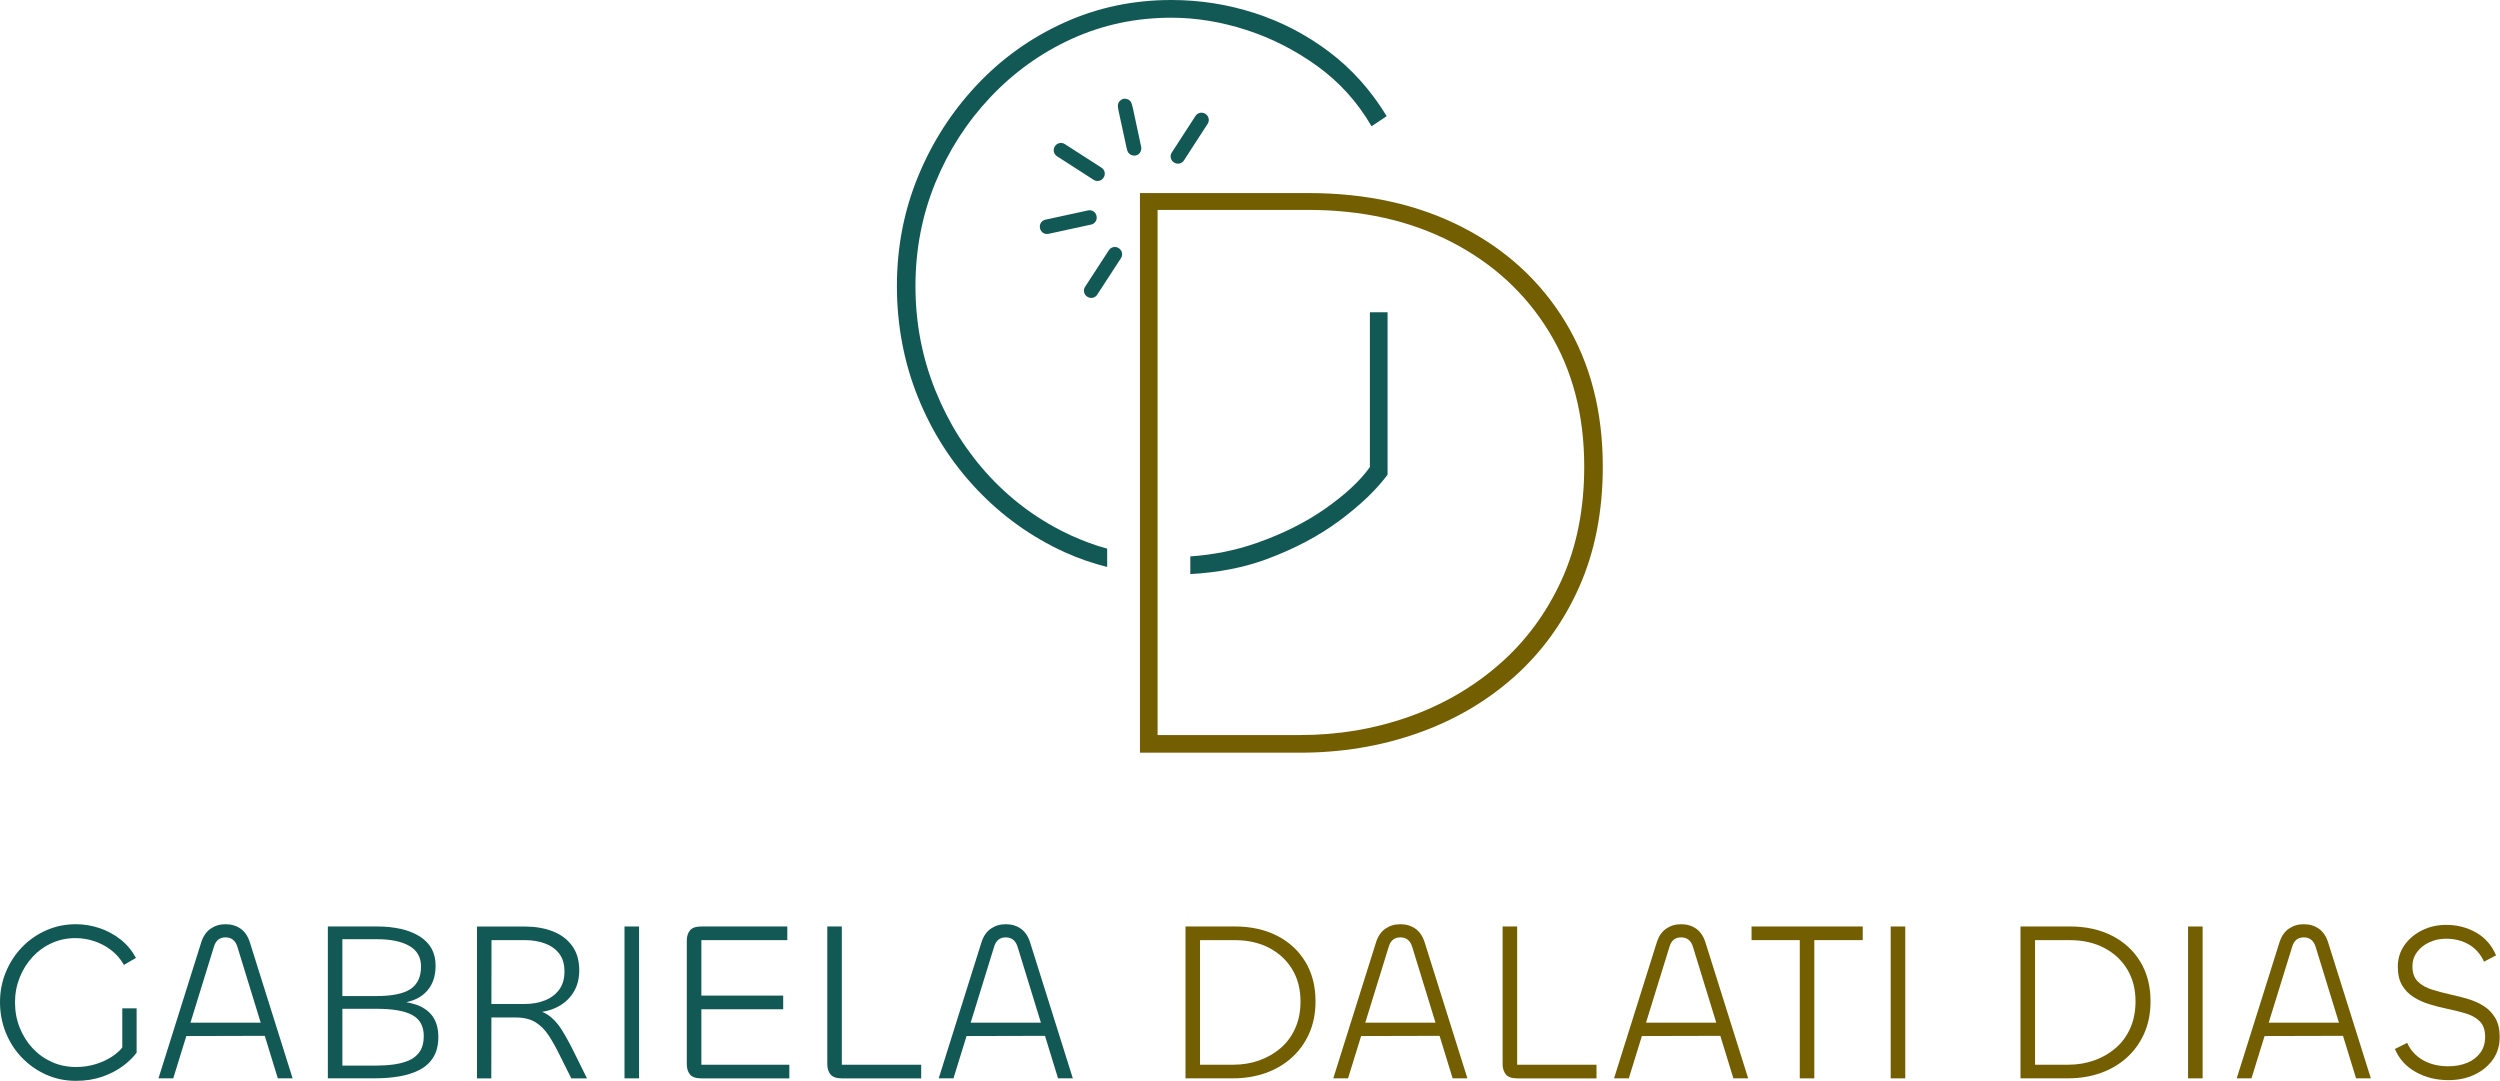 <svg xmlns="http://www.w3.org/2000/svg" width="994" height="430" viewBox="0 0 994 430" fill="none"><path d="M507.782 372.071C502.962 369.601 497.352 368.361 490.972 368.361H471.352V428.741H490.332C494.912 428.741 499.172 428.051 503.122 426.661C507.072 425.271 510.532 423.261 513.512 420.601C516.492 417.941 518.832 414.721 520.522 410.931C522.212 407.131 523.052 402.861 523.052 398.091C523.052 392.121 521.712 386.911 519.032 382.451C516.352 377.991 512.602 374.531 507.782 372.061V372.071ZM515.012 408.771C513.622 411.901 511.692 414.541 509.222 416.681C506.752 418.821 503.902 420.461 500.682 421.611C497.452 422.761 494.002 423.331 490.332 423.331H477.132V373.801H490.962C496.082 373.801 500.602 374.811 504.522 376.831C508.442 378.851 511.512 381.681 513.742 385.331C515.972 388.981 517.082 393.241 517.082 398.121C517.082 402.101 516.392 405.651 515.002 408.791L515.012 408.771Z" fill="#735E02"></path><path d="M562.743 369.231C561.053 368.051 559.063 367.471 556.773 367.471C554.483 367.471 552.573 368.061 550.853 369.231C549.133 370.411 547.883 372.231 547.103 374.701L530.113 428.751H535.983L541.183 411.931L572.373 411.851L577.563 428.751H583.443L566.453 374.701C565.673 372.231 564.433 370.411 562.743 369.231ZM542.833 406.601L552.163 376.411C552.883 373.941 554.423 372.701 556.773 372.701C559.123 372.701 560.693 373.941 561.473 376.411L570.753 406.601H542.823H542.833Z" fill="#735E02"></path><path d="M603.231 368.371H597.441V423.061C597.441 424.811 597.881 426.191 598.751 427.221C599.621 428.251 601.111 428.761 603.221 428.761H634.771V423.341H603.221V368.381L603.231 368.371Z" fill="#735E02"></path><path d="M674.372 369.231C672.682 368.051 670.692 367.471 668.402 367.471C666.112 367.471 664.202 368.061 662.482 369.231C660.762 370.411 659.512 372.231 658.732 374.701L641.742 428.751H647.612L652.812 411.931L684.002 411.851L689.192 428.751H695.072L678.082 374.701C677.302 372.231 676.062 370.411 674.372 369.231ZM654.462 406.601L663.792 376.411C664.512 373.941 666.052 372.701 668.402 372.701C670.752 372.701 672.322 373.941 673.102 376.411L682.382 406.601H654.452H654.462Z" fill="#735E02"></path><path d="M715.592 368.371H696.422V373.791H715.592V428.751H721.372V373.791H740.622V368.371H721.372H715.592Z" fill="#735E02"></path><path d="M757.532 368.371H751.742V428.751H757.532V368.371Z" fill="#735E02"></path><path d="M839.782 372.071C834.962 369.601 829.352 368.361 822.972 368.361H803.352V428.741H822.332C826.912 428.741 831.172 428.051 835.122 426.661C839.072 425.271 842.532 423.261 845.512 420.601C848.492 417.941 850.832 414.721 852.522 410.931C854.212 407.131 855.052 402.861 855.052 398.091C855.052 392.121 853.712 386.911 851.032 382.451C848.352 377.991 844.602 374.531 839.782 372.061V372.071ZM847.012 408.771C845.622 411.901 843.692 414.541 841.222 416.681C838.752 418.821 835.902 420.461 832.682 421.611C829.452 422.761 826.002 423.331 822.332 423.331H809.132V373.801H822.962C828.082 373.801 832.602 374.811 836.522 376.831C840.442 378.851 843.512 381.681 845.742 385.331C847.972 388.981 849.082 393.241 849.082 398.121C849.082 402.101 848.392 405.651 847.002 408.791L847.012 408.771Z" fill="#735E02"></path><path d="M875.763 368.371H869.973V428.751H875.763V368.371Z" fill="#735E02"></path><path d="M921.95 369.231C920.26 368.051 918.27 367.471 915.98 367.471C913.69 367.471 911.78 368.061 910.06 369.231C908.34 370.411 907.09 372.231 906.31 374.701L889.32 428.751H895.19L900.39 411.931L931.58 411.851L936.77 428.751H942.65L925.66 374.701C924.88 372.231 923.64 370.411 921.95 369.231ZM902.04 406.601L911.37 376.411C912.09 373.941 913.63 372.701 915.98 372.701C918.33 372.701 919.9 373.941 920.68 376.411L929.96 406.601H902.03H902.04Z" fill="#735E02"></path><path d="M992.181 404.84C991.041 402.88 989.531 401.3 987.661 400.09C985.791 398.88 983.711 397.94 981.421 397.24C979.131 396.55 976.841 395.96 974.551 395.48C971.901 394.88 969.401 394.21 967.051 393.49C964.701 392.77 962.801 391.7 961.351 390.28C959.901 388.86 959.181 386.83 959.181 384.18C959.181 382.07 959.801 380.19 961.031 378.53C962.261 376.87 963.891 375.58 965.911 374.64C967.931 373.71 970.111 373.24 972.461 373.24C976.011 373.24 979.101 374.02 981.721 375.59C984.341 377.16 986.321 379.42 987.641 382.37L992.431 379.84C990.741 375.86 988.111 372.85 984.521 370.8C980.931 368.75 976.971 367.73 972.631 367.73C969.131 367.73 965.931 368.45 963.001 369.9C960.081 371.35 957.741 373.32 955.991 375.82C954.241 378.32 953.371 381.17 953.371 384.36C953.371 387.37 953.941 389.84 955.091 391.77C956.231 393.7 957.771 395.26 959.701 396.47C961.631 397.68 963.741 398.62 966.031 399.32C968.321 400.01 970.611 400.6 972.901 401.08C975.551 401.62 978.041 402.24 980.361 402.93C982.681 403.62 984.551 404.68 985.971 406.09C987.381 407.51 988.091 409.57 988.091 412.28C988.091 414.75 987.441 416.86 986.151 418.61C984.851 420.36 983.111 421.68 980.911 422.59C978.711 423.49 976.221 423.95 973.451 423.95C969.591 423.95 966.231 423.14 963.371 421.51C960.511 419.88 958.411 417.59 957.091 414.64L952.211 417.08C953.901 421.06 956.671 424.12 960.531 426.25C964.391 428.39 968.701 429.46 973.461 429.46C977.321 429.46 980.781 428.74 983.851 427.29C986.921 425.84 989.361 423.84 991.171 421.28C992.981 418.72 993.881 415.72 993.881 412.29C993.881 409.28 993.311 406.79 992.161 404.83L992.181 404.84Z" fill="#735E02"></path><path d="M48.63 416.461C47.67 417.731 46.26 418.961 44.43 420.171C42.59 421.381 40.45 422.361 38.01 423.111C35.57 423.861 32.96 424.241 30.19 424.241C26.75 424.241 23.56 423.581 20.61 422.251C17.66 420.931 15.1 419.091 12.93 416.741C10.76 414.391 9.06 411.661 7.82 408.561C6.58 405.461 5.97 402.131 5.97 398.571C5.97 395.011 6.59 391.781 7.82 388.671C9.05 385.571 10.76 382.841 12.93 380.491C15.1 378.141 17.64 376.301 20.57 374.981C23.49 373.651 26.64 372.991 30.02 372.991C32.55 372.991 35.04 373.401 37.48 374.211C39.92 375.021 42.17 376.211 44.21 377.781C46.26 379.351 47.95 381.301 49.27 383.651L54.06 380.851C52.43 377.901 50.37 375.441 47.87 373.481C45.37 371.521 42.6 370.031 39.55 369.011C36.51 367.991 33.39 367.471 30.19 367.471C25.97 367.471 22.02 368.281 18.35 369.911C14.67 371.541 11.46 373.781 8.72 376.641C5.98 379.501 3.84 382.801 2.3 386.541C0.76 390.281 0 394.251 0 398.471C0 402.691 0.77 406.791 2.3 410.581C3.84 414.381 5.99 417.711 8.76 420.571C11.53 423.431 14.74 425.681 18.39 427.301C22.04 428.931 25.97 429.741 30.19 429.741C34.05 429.741 37.56 429.181 40.72 428.071C43.88 426.961 46.61 425.541 48.9 423.821C51.19 422.101 53 420.341 54.32 418.531V400.901H48.62V416.451L48.63 416.461Z" fill="#125955"></path><path d="M95.642 369.231C93.952 368.051 91.962 367.471 89.672 367.471C87.382 367.471 85.472 368.061 83.752 369.231C82.032 370.411 80.782 372.231 80.002 374.701L63.012 428.751H68.882L74.082 411.931L105.272 411.851L110.462 428.751H116.342L99.352 374.701C98.572 372.231 97.332 370.411 95.642 369.231ZM75.732 406.601L85.062 376.411C85.782 373.941 87.322 372.701 89.672 372.701C92.022 372.701 93.592 373.941 94.372 376.411L103.652 406.601H75.722H75.732Z" fill="#125955"></path><path d="M165.332 399.421C164.172 399.021 162.892 398.721 161.552 398.481C162.662 398.221 163.722 397.921 164.702 397.521C167.412 396.411 169.502 394.701 170.982 392.411C172.462 390.121 173.192 387.291 173.192 383.911C173.192 378.851 171.102 374.991 166.912 372.341C162.722 369.691 156.982 368.361 149.692 368.361H130.352V428.741H149.062C152.502 428.741 155.722 428.481 158.732 427.971C161.742 427.461 164.432 426.601 166.782 425.391C169.132 424.191 170.972 422.511 172.292 420.371C173.622 418.231 174.282 415.531 174.282 412.281C174.282 409.031 173.512 406.161 171.982 404.051C170.442 401.941 168.232 400.391 165.342 399.401L165.332 399.421ZM136.132 373.431H149.962C155.382 373.431 159.652 374.321 162.752 376.101C165.852 377.881 167.402 380.611 167.402 384.281C167.402 388.381 166.012 391.361 163.242 393.231C160.472 395.101 155.922 396.031 149.592 396.031H136.122V373.431H136.132ZM166.912 418.081C165.862 419.651 164.422 420.821 162.622 421.611C160.812 422.391 158.762 422.941 156.472 423.241C154.182 423.541 151.772 423.691 149.242 423.691H136.132V401.091H149.602C156.112 401.091 160.882 401.921 163.932 403.581C166.972 405.241 168.492 408.021 168.492 411.941C168.492 414.471 167.962 416.521 166.912 418.091V418.081Z" fill="#125955"></path><path d="M223.271 409.321C221.641 406.731 219.731 404.721 217.531 403.311C216.921 402.921 216.241 402.591 215.531 402.311C217.541 401.971 219.401 401.431 221.051 400.651C223.971 399.271 226.251 397.311 227.871 394.781C229.501 392.251 230.311 389.271 230.311 385.831C230.311 381.851 229.341 378.571 227.421 375.981C225.491 373.391 222.901 371.481 219.651 370.241C216.401 369.011 212.751 368.391 208.711 368.391H189.641V428.771H195.341L195.381 404.551H204.921C208.231 404.551 210.901 405.181 212.921 406.451C214.941 407.721 216.671 409.451 218.121 411.651C219.571 413.851 220.981 416.371 222.371 419.201L227.161 428.781H233.401L228.251 418.391C226.561 414.951 224.911 411.941 223.281 409.351L223.271 409.321ZM195.381 399.191L195.421 373.791H208.711C211.601 373.791 214.241 374.231 216.621 375.101C219.001 375.971 220.901 377.311 222.311 379.121C223.731 380.931 224.431 383.311 224.431 386.261C224.431 389.211 223.741 391.551 222.351 393.451C220.961 395.351 219.081 396.781 216.701 397.741C214.321 398.701 211.591 399.191 208.521 399.191H195.371H195.381Z" fill="#125955"></path><path d="M254.091 368.371H248.301V428.751H254.091V368.371Z" fill="#125955"></path><path d="M278.86 401.271H311.4V395.851H278.86V373.791H313.03V368.371H278.86C276.69 368.371 275.18 368.881 274.34 369.911C273.5 370.941 273.07 372.321 273.07 374.071V423.061C273.07 424.811 273.49 426.191 274.34 427.221C275.18 428.251 276.69 428.761 278.86 428.761H313.84V423.341H278.86V401.291V401.271Z" fill="#125955"></path><path d="M334.72 368.371H328.93V423.061C328.93 424.811 329.37 426.191 330.24 427.221C331.11 428.251 332.6 428.761 334.71 428.761H366.26V423.341H334.71V368.381L334.72 368.371Z" fill="#125955"></path><path d="M420.68 428.751H426.56L409.57 374.701C408.79 372.231 407.55 370.411 405.86 369.231C404.17 368.051 402.18 367.471 399.89 367.471C397.6 367.471 395.69 368.061 393.97 369.231C392.25 370.411 391 372.231 390.22 374.701L373.23 428.751H379.1L384.3 411.931L415.49 411.851L420.68 428.751ZM385.94 406.601L395.27 376.411C395.99 373.941 397.53 372.701 399.88 372.701C402.23 372.701 403.8 373.941 404.58 376.411L413.86 406.601H385.93H385.94Z" fill="#125955"></path><path d="M426.059 212.99C413.679 207.3 402.859 199.5 393.599 189.57C384.339 179.65 377.089 168.15 371.849 155.1C366.609 142.05 363.989 128.28 363.989 113.78C363.989 99.28 366.609 85.62 371.849 72.79C377.089 59.96 384.399 48.59 393.759 38.66C403.129 28.74 413.949 20.98 426.219 15.41C438.489 9.84 451.649 7.04 465.699 7.04C475.509 7.04 485.439 8.66 495.479 11.89C505.519 15.13 514.939 19.92 523.749 26.27C532.559 32.63 539.759 40.61 545.329 50.2L551.349 46.18C545.099 35.92 537.459 27.39 528.429 20.58C519.399 13.78 509.529 8.65 498.819 5.19C488.109 1.73 477.069 0 465.689 0C450.519 0 436.299 3.01 423.029 9.03C409.759 15.05 398.149 23.37 388.229 33.96C378.299 44.56 370.549 56.66 364.979 70.27C359.399 83.88 356.609 98.38 356.609 113.77C356.609 129.16 359.399 144.11 364.979 157.93C370.549 171.76 378.359 183.98 388.399 194.57C398.429 205.17 410.029 213.47 423.199 219.5C428.689 222.01 434.369 223.97 440.209 225.43V218.14C435.369 216.81 430.649 215.09 426.049 212.98L426.059 212.99Z" fill="#125955"></path><path d="M532.63 206.97C540.88 200.84 547.24 194.75 551.7 188.73V124.15H544.669V185.71C540.869 191.06 535.02 196.53 527.1 202.11C519.18 207.69 509.92 212.32 499.33 216C491.02 218.89 482.33 220.6 473.27 221.22V228.26C484.3 227.64 494.41 225.72 503.52 222.36C514.67 218.23 524.38 213.11 532.63 206.97Z" fill="#125955"></path><path d="M601.968 269.16C613.008 259.35 621.648 247.41 627.898 233.36C634.138 219.31 637.268 203.36 637.268 185.51C637.268 163.65 632.358 144.58 622.548 128.29C612.728 112.01 599.008 99.34 581.388 90.31C563.768 81.28 543.348 76.76 520.158 76.76H453.238V299.27H516.818C533.318 299.27 548.878 296.71 563.498 291.57C578.108 286.44 590.938 278.97 601.978 269.15L601.968 269.16ZM516.808 292.25H460.258V83.46H520.148C541.568 83.46 560.518 87.7 577.028 96.18C593.528 104.66 606.478 116.54 615.838 131.81C625.208 147.09 629.888 165 629.888 185.52C629.888 202.48 626.868 217.53 620.848 230.69C614.828 243.85 606.578 255.01 596.088 264.15C585.598 273.3 573.558 280.27 559.948 285.07C546.348 289.87 531.948 292.26 516.788 292.26L516.808 292.25Z" fill="#735E02"></path><path d="M446.842 39.251C447.982 39.191 448.842 39.531 449.442 40.251C449.812 40.701 450.132 41.591 450.422 42.941C451.742 49.121 452.852 54.311 453.762 58.531C453.852 58.951 453.792 59.451 453.592 60.041C452.812 62.281 449.842 62.471 448.562 60.621C448.322 60.281 448.102 59.631 447.902 58.671C446.182 50.591 445.132 45.751 444.762 44.161C444.462 42.861 444.392 41.921 444.552 41.321C444.792 40.421 445.442 39.761 446.482 39.341L446.842 39.261V39.251Z" fill="#125955"></path><path d="M419.46 58.131L419.4 58.224C418.558 59.534 418.937 61.279 420.247 62.121L434.857 71.515C436.168 72.357 437.912 71.978 438.755 70.668L438.814 70.576C439.656 69.266 439.277 67.521 437.967 66.678L423.357 57.284C422.047 56.442 420.302 56.821 419.46 58.131Z" fill="#125955"></path><path d="M475.329 46.095L465.894 60.656C465.044 61.968 465.419 63.72 466.731 64.57L466.814 64.624C468.126 65.474 469.878 65.1 470.728 63.788L480.163 49.227C481.012 47.916 480.638 46.163 479.326 45.313L479.242 45.259C477.931 44.409 476.178 44.784 475.329 46.095Z" fill="#125955"></path><path d="M432.632 83.654L415.639 87.347C414.127 87.675 413.169 89.166 413.497 90.678L413.531 90.834C413.859 92.345 415.351 93.304 416.862 92.975L433.855 89.283C435.366 88.954 436.325 87.463 435.997 85.952L435.963 85.796C435.634 84.284 434.143 83.326 432.632 83.654Z" fill="#125955"></path><path d="M440.889 99.484L431.424 114.036C430.575 115.342 430.945 117.089 432.251 117.938L432.343 117.998C433.648 118.847 435.395 118.477 436.244 117.171L445.71 102.619C446.559 101.313 446.189 99.566 444.883 98.717L444.791 98.657C443.485 97.808 441.739 98.178 440.889 99.484Z" fill="#125955"></path></svg>